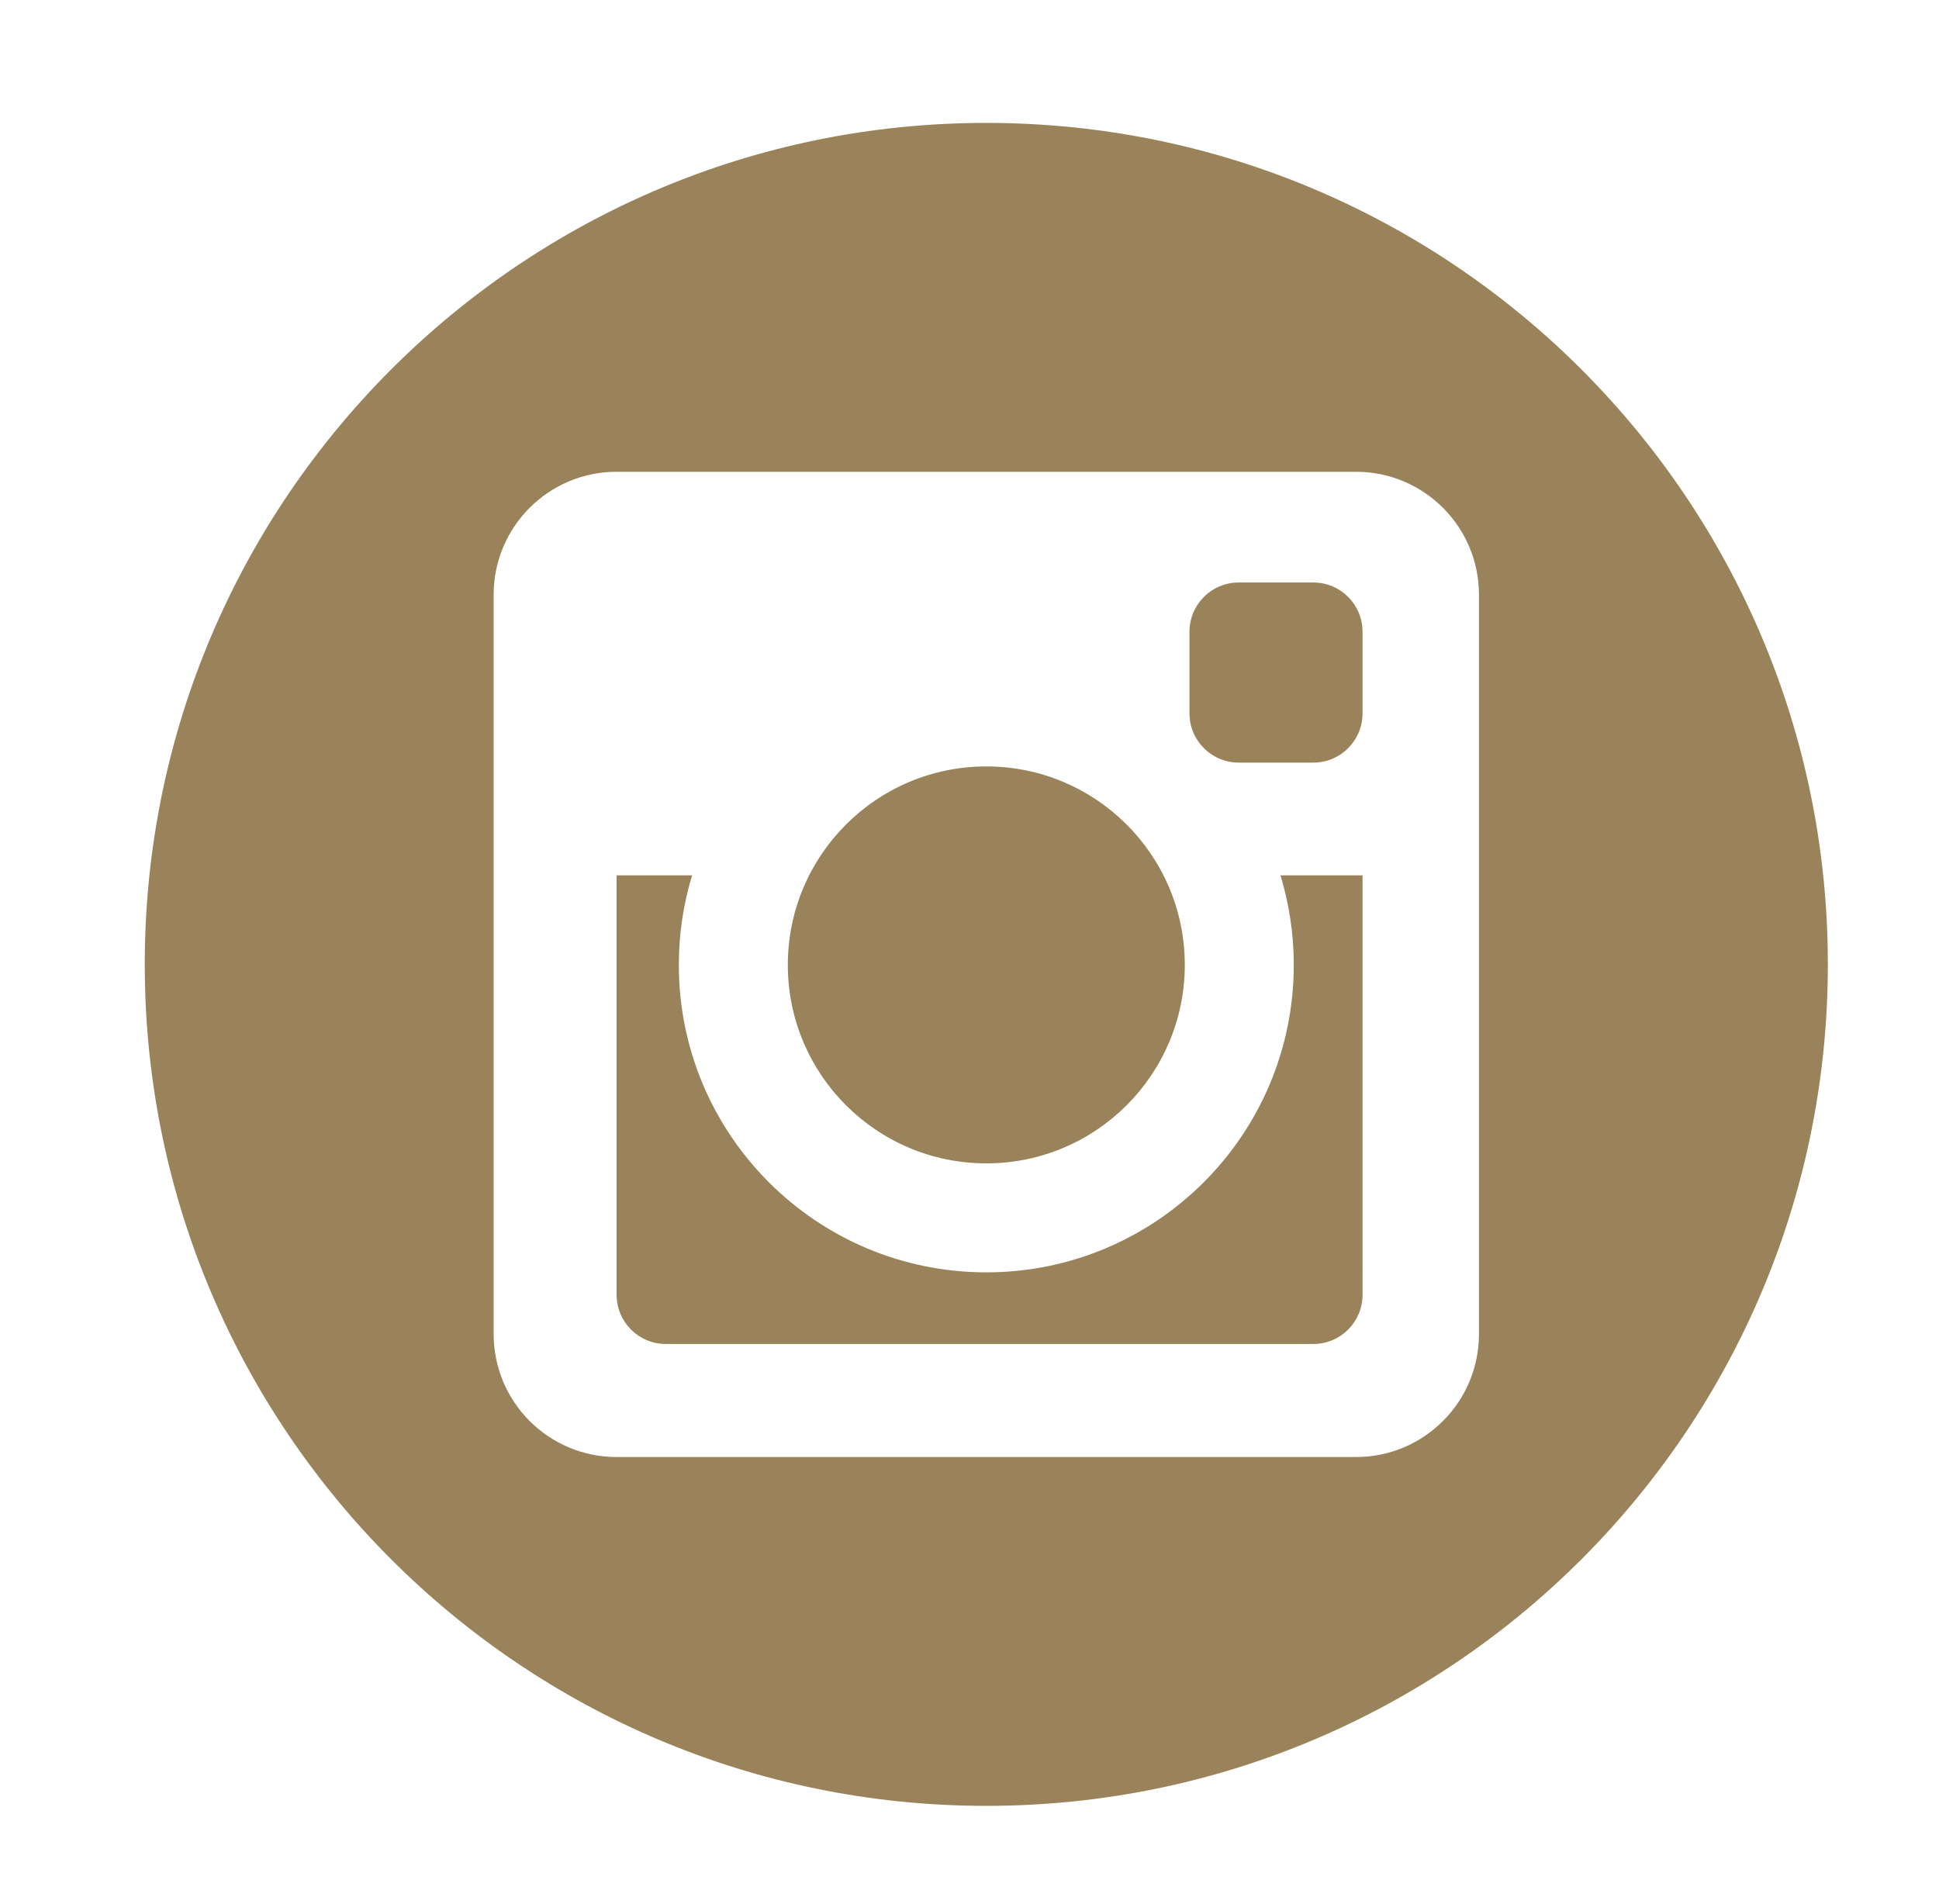 <?xml version="1.0" encoding="iso-8859-1"?>
<!-- Generator: Adobe Illustrator 22.1.0, SVG Export Plug-In . SVG Version: 6.00 Build 0)  -->
<svg version="1.1" id="Layer_1" xmlns="http://www.w3.org/2000/svg" xmlns:xlink="http://www.w3.org/1999/xlink" x="0px" y="0px"
	 width="46.667px" height="45.833px" viewBox="0 0 46.667 45.833" enable-background="new 0 0 46.667 45.833" xml:space="preserve">
<g>
	<circle fill="#9A835A" cx="23.738" cy="23.224" r="4.777"/>
	<path fill="#9A835A" d="M31.609,14.02h-1.797c-0.653,0-1.184,0.53-1.184,1.184v1.967c0,0.653,0.53,1.184,1.184,1.184h1.797
		c0.654,0,1.184-0.53,1.184-1.184v-1.967C32.792,14.549,32.263,14.02,31.609,14.02z"/>
	<path fill="#9A835A" d="M31.138,23.224c0,4.087-3.313,7.4-7.4,7.4s-7.4-3.313-7.4-7.4c0-0.75,0.111-1.474,0.319-2.155H14.84v10.095
		c0,0.654,0.53,1.184,1.184,1.184h15.585c0.654,0,1.184-0.53,1.184-1.184V21.069h-1.975C31.025,21.75,31.138,22.474,31.138,23.224z"
		/>
	<path fill="#9A835A" d="M23.738,2.958c-11.186,0-20.254,9.068-20.254,20.253c0,11.186,9.068,20.254,20.254,20.254
		s20.254-9.068,20.254-20.254C43.992,12.026,34.924,2.958,23.738,2.958z M35.595,32.11c0,1.634-1.325,2.959-2.959,2.959H14.84
		c-1.634,0-2.959-1.325-2.959-2.959V14.314c0-1.634,1.325-2.959,2.959-2.959h17.796c1.634,0,2.959,1.325,2.959,2.959V32.11
		L35.595,32.11z"/>
</g>
</svg>
